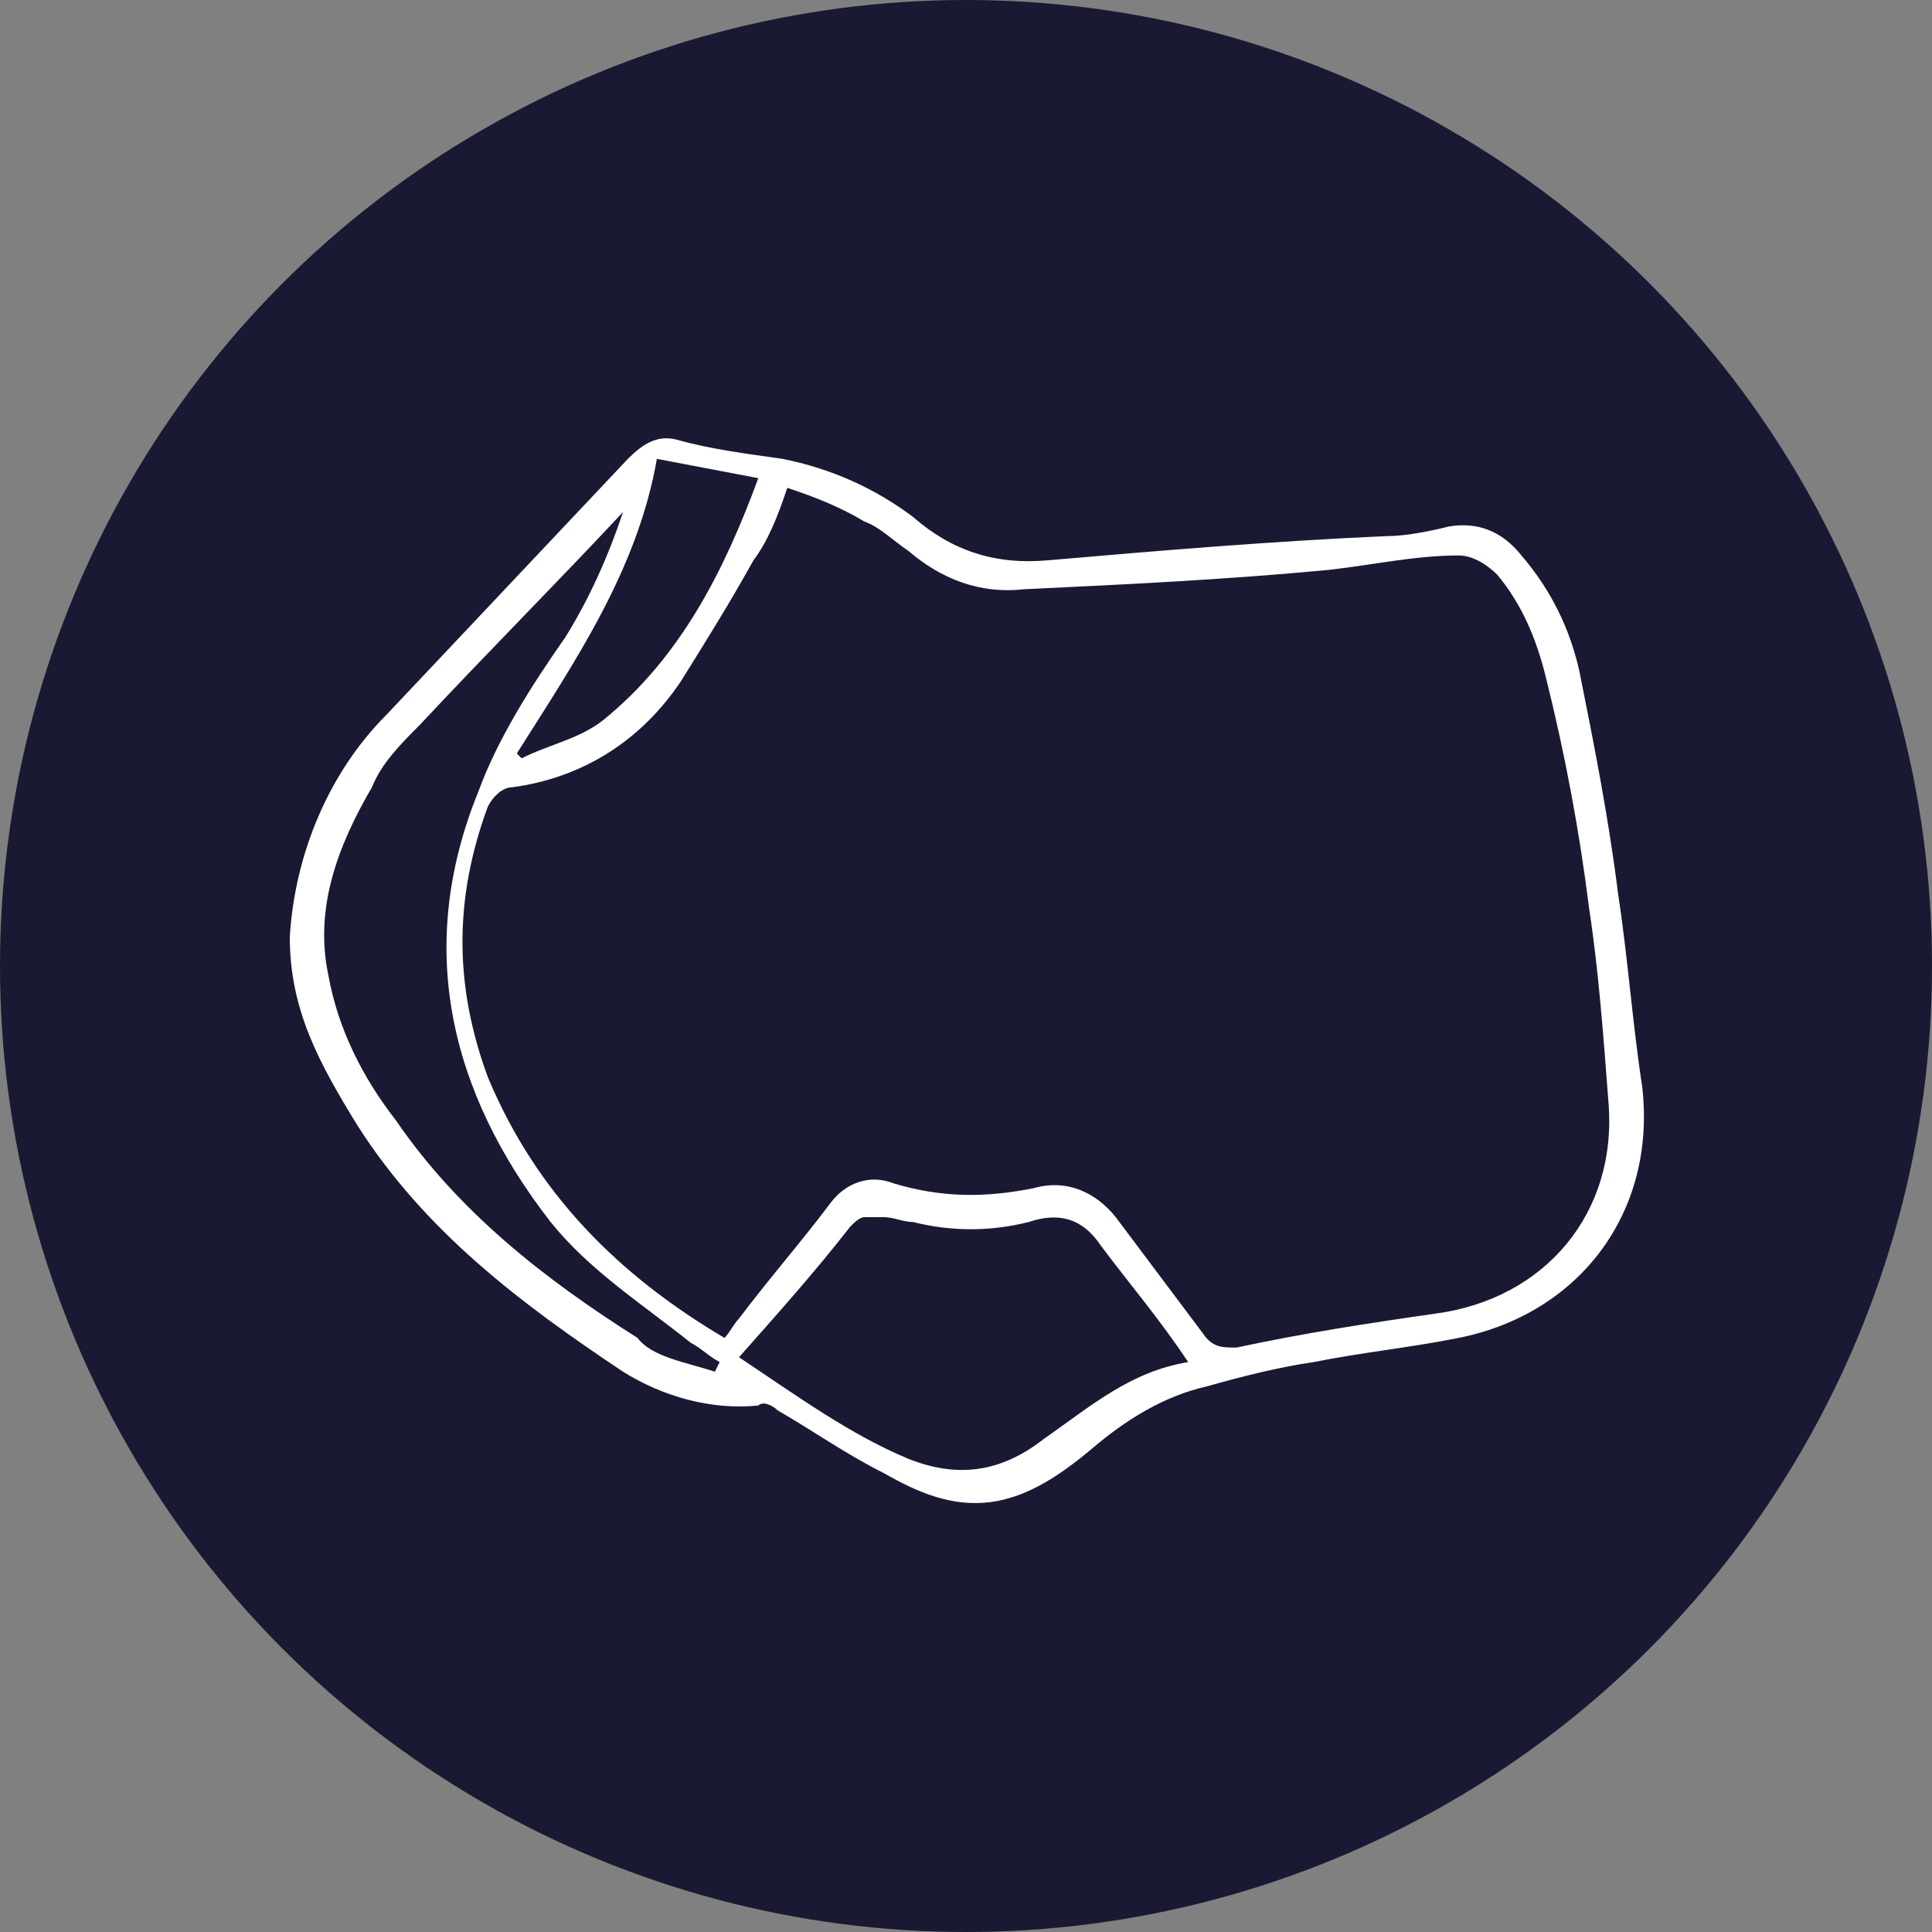 <?xml version="1.0" encoding="utf-8"?>
<!-- Generator: Adobe Illustrator 28.0.0, SVG Export Plug-In . SVG Version: 6.00 Build 0)  -->
<svg version="1.1" id="Layer_1" xmlns="http://www.w3.org/2000/svg" xmlns:xlink="http://www.w3.org/1999/xlink" x="0px" y="0px"
	 viewBox="0 0 40 40" style="enable-background:new 0 0 40 40;" xml:space="preserve">
<rect x="0" y="0" width="40" height="40" fill="#808080" stroke="none"/>
<style type="text/css">
	.st0{fill:#191933;}
	.st1{fill:#FFFFFF;}
	.st2{fill:none;stroke:#FFFFFF;stroke-width:0.25;stroke-miterlimit:10;}
</style>
<circle class="st0" cx="69.9" cy="119" r="20"/>
<circle class="st0" cx="20" cy="118.6" r="20"/>
<path class="st1" d="M21.4,130.1c-1.7,0.1-3.4,0.2-5.1,0.1c-1.7,0-3.2-0.6-4.2-2c0,0-0.1-0.1-0.1-0.1c-0.1,0-0.1,0-0.2,0
	c-0.5,0-1,0-1.6,0c-1.8,0-3.2-1.2-3.6-2.9c-0.2-0.7-0.1-1.4,0-2.2c0.3-2.3,0.5-4.6,0.8-6.8c0.3-2.1,0.7-4.2,1.2-6.3
	c0.4-1.6,1.2-2.9,2.6-3.8c0.4-0.3,0.8-0.6,1.2-0.9c0.1-0.1,0.2-0.1,0.3-0.1c0.1,0,0.2,0,0.3,0c1.5,0.4,3,1,4.3,2
	c0.2,0.2,0.4,0.3,0.6,0.5c0.7,0.5,1.5,0.8,2.3,0.8c1.7,0.1,3.4-0.1,5.1-0.3c1.8-0.2,3.6-0.6,5.4-0.8c0.1,0,0.1,0,0.2,0
	c0.1,0,0.1,0.1,0.2,0.1c0.7,0.8,1.2,1.7,1.7,2.6c0.6,1.2,0.8,2.5,0.9,3.8c0.2,3.6,0.5,7.1,0.6,10.7c0.1,1.5-0.4,2.8-1.4,3.9
	c-0.7,0.8-1.6,1.2-2.6,1.2c-2.9,0.2-5.8,0.4-8.7,0.5L21.4,130.1L21.4,130.1z M13.9,129c0.1-0.2,0.2-0.3,0.3-0.5
	c0.8-1.1,1.6-2.2,2.5-3.3c0.4-0.6,1-0.7,1.7-0.5c0.2,0,0.4,0.1,0.5,0.1c0.6,0.2,1.2,0.2,1.8,0.1c0.4-0.1,0.8-0.2,1.1-0.3
	c0.7-0.2,1.2,0,1.7,0.5c0.9,1.3,1.8,2.5,2.7,3.8c0.1,0.2,0.3,0.3,0.5,0.2c1.1-0.1,2.2-0.2,3.2-0.2c0.8-0.1,1.6-0.2,2.3-0.7
	c1.2-0.9,1.7-2.2,1.7-3.6c0-0.9,0-1.8-0.1-2.7c-0.2-3-0.4-6-0.6-9.1c-0.1-1.9-1-3.5-2.1-5.1c-0.1-0.1-0.2-0.2-0.4-0.1
	c-2.7,0.5-5.3,0.9-8,1c-0.9,0.1-1.8,0-2.6,0c-1.1,0-1.9-0.5-2.7-1.2c-1.2-1-2.6-1.5-4-2c-0.2-0.1-0.3,0-0.4,0.2
	c-0.4,0.6-0.8,1.1-1.1,1.7c-0.1,0.2-0.3,0.4-0.3,0.7c-0.1,0.9-0.2,1.8-0.2,2.7c0.1,4.5,0.3,9,0.4,13.5c0,0.9,0.1,1.8,0.4,2.6
	C12.5,127.8,13.1,128.5,13.9,129L13.9,129z M11.7,127.4c0-0.1,0-0.1,0-0.2c-0.3-0.7-0.4-1.4-0.4-2.2c0-1.5-0.1-2.9-0.1-4.4
	c-0.1-2.4-0.2-4.9-0.2-7.3c0-1.5,0-3.1,0-4.6c0-0.7,0.2-1.4,0.8-1.9c0.2-0.2,0.3-0.4,0.5-0.6l-0.1-0.1c-0.2,0.2-0.4,0.3-0.7,0.5
	c-1,0.7-1.7,1.7-2,2.9c-0.3,1.5-0.7,3.1-1,4.6c-0.5,3.3-0.8,6.6-1.2,9.8c-0.1,1.1,0.6,2.5,1.6,3C9.7,127.6,10.7,127.4,11.7,127.4
	L11.7,127.4z M25.7,129.3c0,0,0-0.1-0.1-0.1c-0.8-1.2-1.7-2.3-2.5-3.5c-0.3-0.4-0.7-0.5-1.2-0.4c-0.5,0.1-1,0.2-1.5,0.3
	c-0.7,0.1-1.4,0-2-0.2c-0.5-0.2-1-0.1-1.4,0.4c-0.3,0.4-0.7,0.8-1,1.3c-0.6,0.8-1.1,1.6-1.6,2.3c0.7,0.3,1.3,0.4,2,0.4
	c2.3-0.1,4.6-0.2,6.9-0.3C24.1,129.4,24.9,129.3,25.7,129.3L25.7,129.3z"/>
<path class="st1" d="M11.7,109.6c0-0.5-0.1-1.1-0.1-1.6c0.2,0,0.4,0,0.6,0c0.7,0,1.4,0.1,2.1,0.1c0.5,0,0.9,0.2,1.3,0.4
	c0.3,0.2,0.2,0.5,0.2,0.8c0,0.1-0.2,0.3-0.4,0.4c-0.2,0.1-0.5,0.1-0.7,0.1c-1,0-1.9-0.1-2.9-0.1C11.9,109.6,11.8,109.6,11.7,109.6z
	 M15.3,109.1L15.3,109.1c0-0.1,0-0.2-0.1-0.2c-0.2-0.1-0.5-0.2-0.7-0.2c-0.4,0-0.9,0-1.3-0.1c-0.3,0-0.6,0-0.9,0l0,0.4L15.3,109.1z"
	/>
<circle class="st0" cx="167.3" cy="69.2" r="20"/>
<circle class="st0" cx="69.7" cy="69.9" r="20"/>
<path class="st1" d="M62.5,69.3c-0.6,0.3-1.2,0.7-1.8,1c-1,0.5-2,1-3.1,1.3c-0.2,0.1-0.5,0.1-0.7,0.1c-0.6,0-0.9-0.3-1-0.8
	c-0.1-0.5,0-0.9,0.2-1.4c0.1-0.4,0.3-0.8,0.5-1.1c0.7-1.2,1.4-2.3,2.1-3.4c0.3-0.5,0.7-1,1.3-1.3c0.2-0.1,0.5-0.2,0.7-0.2
	c0.5-0.1,1-0.1,1.5-0.1c1.3-0.1,2.5,0.2,3.7,0.4c1.5,0.2,3.1,0.4,4.7,0.6c2,0.2,3.9-0.2,5.7-0.8c0.6-0.2,1.3-0.4,1.9-0.6
	c1.2-0.5,2.3-0.2,3.2,0.6c1.3,1,2.1,2.4,2.5,4c0.2,1.1-0.2,2-1.2,2.5c-1.2,0.7-2.5,1.2-3.9,1.4c-0.9,0.1-1.8,0-2.7-0.1
	c-0.7-0.1-1.3-0.1-2-0.2c-1.1-0.1-1.9,0.3-2.7,1.1c-0.7,0.6-1.1,1.4-1.6,2.1c-0.4,0.6-0.8,1.2-1.2,1.8c-0.3,0.4-0.6,0.5-1.1,0.6
	c-1.2,0.2-2-0.4-2.6-1.3c-0.8-1.1-1.2-2.3-1.6-3.5C62.9,71,62.7,70.2,62.5,69.3z M61.4,63.9c0.1,0.2,0.2,0.4,0.3,0.6
	c0.6,1.3,0.9,2.7,1.2,4.1c0.4,1.5,0.7,3.1,1.3,4.6c0.4,0.9,0.8,1.8,1.6,2.5c0.4,0.3,0.7,0.5,1.2,0.4c0.1,0,0.2,0,0.3,0
	c0.3,0,0.6-0.1,0.8-0.4c0.4-0.5,0.7-1.1,1-1.6c0.5-0.9,1.1-1.7,1.8-2.4c0.9-0.8,1.9-1.3,3.1-1.2c0.7,0.1,1.4,0.1,2.1,0.2
	c0.8,0.1,1.6,0.2,2.5,0.1c1.4-0.2,2.6-0.7,3.8-1.4c0.6-0.3,0.9-0.8,0.9-1.5c0-0.6-0.2-1.1-0.5-1.6c-0.5-1.1-1.2-2.1-2.3-2.7
	c-0.6-0.4-1.3-0.5-2-0.2c-0.9,0.3-1.8,0.6-2.8,0.9c-1.6,0.5-3.3,0.7-5,0.6c-2.1-0.1-4.3-0.5-6.4-0.8C63.3,63.8,62.3,63.7,61.4,63.9
	L61.4,63.9z M56.9,71.1c0.3-0.1,0.7-0.1,1-0.2c1.5-0.5,2.9-1.3,4.3-2.1c0.1,0,0.1-0.2,0.1-0.3c-0.2-0.7-0.3-1.5-0.6-2.2
	c-0.2-0.7-0.5-1.4-0.8-2.1c-0.2-0.4-0.4-0.4-0.7-0.2c-0.5,0.4-0.9,0.9-1.2,1.4c-0.7,1.1-1.3,2.1-1.9,3.2c-0.2,0.4-0.4,0.9-0.6,1.3
	c-0.1,0.2-0.1,0.5,0,0.7C56.4,71,56.6,71.1,56.9,71.1z"/>
<circle class="st0" cx="20" cy="69.9" r="20"/>
<path class="st1" d="M25,81.2c-0.8,0.1-1.5,0.3-2.2,0.4c-1.2,0.1-2.4-0.1-3.7-0.3c-0.1,0-0.2,0-0.3,0s-0.2,0.1-0.3,0.1
	c-1,0.6-1.7,0.6-2.6-0.2c-0.5-0.4-0.9-0.9-1.3-1.4c-0.2-0.2-0.3-0.3-0.6-0.4c-1.1-0.2-2.3-0.4-3.4-0.7c-0.2,0-0.4-0.1-0.6,0.1
	c-1,0.6-2,0.3-2.7-0.6c-0.6-0.9-0.9-1.8-1.1-2.9c-0.3-1.3-0.2-2.7-0.1-4.1c0.2-1.5,0.4-3.1,0.6-4.6c0.3-1.9,1-3.7,1.8-5.5
	c0.3-0.6,0.5-1.2,0.8-1.8c0.6-1.3,1.6-2.2,3.1-2.6c0.6-0.1,1.2-0.1,1.8-0.1c1,0.1,1.6,0.9,1.6,1.9c0,0.2,0.1,0.3,0.2,0.5
	c1.6,1,3.3,1.8,5.1,2c1,0.1,2,0,3-0.1c1.4-0.1,2.7-0.5,4-0.9c0.1,0,0.2-0.1,0.2-0.1c0.1-0.1,0.1-0.1,0.2-0.2
	c0.1-0.2,0.3-0.5,0.4-0.7c0.3-0.4,0.7-0.5,1.2-0.5c1,0,1.8,0.4,2.3,1.3c0.7,1,1.2,2,1.4,3.2c0.1,0.8,0,1.7-0.3,2.4
	c-0.3,0.5-0.7,0.9-1.3,1.1c-0.7,0.2-1.4,0.4-2.1,0.6c-0.2,0.1-0.3,0.2-0.3,0.4c0,0.8,0.1,1.5,0.1,2.3c0.1,1.4,0.3,2.7,0.2,4.1
	c-0.1,2.3-0.8,4.5-2.1,6.5c-0.5,0.7-1.1,1.2-1.9,1.4C25.6,82,25.3,81.8,25,81.2z M15.4,71.2c0,0.1,0,0.1,0,0.2
	c0.2,2.1,0.7,4.1,1.5,6.1c0.4,1.1,0.9,2.1,1.7,3c0.2,0.2,0.3,0.3,0.6,0.3c0.5,0,0.9,0.1,1.4,0.2c1.5,0.2,2.9,0.1,4.3-0.4
	c0.1,0,0.2-0.1,0.3-0.2c0.3-1.1,1-1.9,1.7-2.7c0.3-0.3,0.6-0.7,0.7-1.2c0.3-1.2,0.5-2.5,0.4-3.8c-0.1-1.1-0.2-2.2-0.4-3.3
	c-0.1-1.1-0.3-2.2-0.2-3.3c0-0.1,0-0.3,0.1-0.5c-0.1,0-0.2,0-0.2,0c-1.6,0-3.1,0.1-4.7,0.1c-0.6,0-1.1,0.2-1.5,0.6
	c-0.4,0.5-0.8,1-1.2,1.5c-0.6,0.8-1.1,1.7-1.9,2.4C17.2,70.9,16.4,71.3,15.4,71.2z M15.6,59.7c-0.3,0.8-0.6,1.5-0.9,2.3
	c-0.3,1-0.2,2-0.1,3c0.2,1.8,0.4,3.6,0.6,5.4c0,0.2,0.1,0.2,0.3,0.3c0.6,0.1,1.1-0.1,1.6-0.5c0.6-0.4,1-1,1.4-1.5
	c0.5-0.7,1-1.5,1.6-2.2c0.6-0.7,1.3-1.2,2.3-1.2c1.7,0,3.4-0.1,5.1-0.2c0.1,0,0.1,0,0.2-0.1c0.3-0.1,0.7-0.3,1-0.3
	c0.5-0.1,1-0.2,1.5-0.4c0.2-0.1,0.4-0.2,0.6-0.4c0.2-0.2,0.3-0.4,0.4-0.6c0.4-1.2-0.3-2.2-1.2-2.8c-0.1,0-0.1,0-0.2,0
	c-0.4,0.1-0.9,0.1-1.3,0.3c-1.5,0.5-3.1,0.8-4.7,1c-2.1,0.3-4.1,0.1-6-0.8C17.2,60.6,16.4,60.1,15.6,59.7L15.6,59.7z M13.1,57.4
	c0.2,0.5,0.1,0.9-0.1,1.3c-0.2,0.5-0.5,0.9-0.6,1.4c-0.6,1.8-0.6,3.7-0.4,5.6c0.2,1.8,0.4,3.6,0.7,5.5c0.3,1.7,0.6,3.4,1,5
	c0.4,1.6,1.1,3.1,2.2,4.2c0.3,0.3,0.6,0.5,0.9,0.7c0.6,0.3,1,0.2,1.5-0.2c-0.3-0.4-0.6-0.9-0.9-1.3c-1.2-2.1-1.9-4.4-2.3-6.8
	c-0.2-1.2-0.4-2.5-0.5-3.8c-0.2-1.8-0.4-3.6-0.5-5.4c-0.1-0.9,0.1-1.8,0.4-2.7c0.3-0.6,0.5-1.2,0.8-1.8c0.3-0.8-0.1-1.6-0.9-1.8
	C13.9,57.4,13.6,57.5,13.1,57.4L13.1,57.4z M12.6,57.5c-0.2,0.1-0.3,0.1-0.5,0.1c-1.1,0.4-1.8,1.1-2.3,2.2c-0.3,0.6-0.6,1.2-0.9,1.8
	c-0.8,1.7-1.4,3.4-1.7,5.2c-0.2,1.5-0.4,3.1-0.6,4.6c-0.2,1.3-0.2,2.5,0.1,3.8c0.2,0.9,0.4,1.8,1,2.6c0.7,1,1.9,0.9,2.5-0.1
	c0.1-0.2,0.2-0.4,0-0.6c-0.2-0.3-0.4-0.7-0.5-1c-0.3-0.6-0.6-1.3-0.7-1.9c-0.3-1.4,0-2.9,0.2-4.3c0.4-2.2,1.1-4.4,1.8-6.5
	c0-0.1,0.1-0.3,0.1-0.4c0.1-1.7,0.4-3.2,1.3-4.7C12.6,58.1,12.6,57.8,12.6,57.5L12.6,57.5z M29.2,60c0.3-0.1,0.6-0.1,0.8-0.2
	c0.1,0,0.2,0,0.3,0c0.6,0.4,1.1,0.8,1.4,1.5c0.7,1.5,0.1,3.1-1.5,3.6c-0.5,0.2-1,0.2-1.5,0.3c-0.6,0.1-0.7,0.3-0.8,0.9
	c0,0.1,0,0.2,0,0.2c-0.1,1.3,0.1,2.5,0.3,3.7c0.3,1.9,0.4,3.8,0,5.8c-0.2,0.9-0.4,1.7-1.1,2.4c-0.3,0.3-0.6,0.7-0.8,1
	c-0.3,0.5-0.6,1-0.7,1.6c-0.1,0.4,0.1,0.6,0.5,0.5c0.7-0.1,1.2-0.5,1.6-1.1c1.3-2,2-4.2,2.1-6.6c0-1.2-0.2-2.3-0.2-3.5
	c-0.1-0.8-0.1-1.6-0.1-2.3c0-0.7,0.1-0.8,0.8-1c0.7-0.2,1.3-0.4,2-0.6c0.5-0.2,0.9-0.5,1.1-1c0.2-0.6,0.3-1.3,0.2-1.9
	c-0.2-1.1-0.7-2.1-1.4-3c-0.4-0.6-1-0.9-1.8-0.9C29.7,59.3,29.4,59.6,29.2,60L29.2,60z M11.3,65.1L11.3,65.1c-0.1,0-0.1,0.1-0.1,0.1
	c-0.7,2.2-1.4,4.5-1.6,6.8c-0.1,1.3-0.1,2.6,0.7,3.7c0.2,0.4,0.4,0.8,0.6,1.1c0.2,0.4,0.2,0.8,0,1.2c0,0.1-0.1,0.1-0.1,0.2
	c1.1,0.3,2.1,0.6,3.2,0.7c-0.2-0.4-0.3-0.8-0.5-1.2c-0.6-1.5-0.9-3-1.1-4.6c-0.3-1.9-0.6-3.9-0.8-5.8C11.4,66.6,11.3,65.9,11.3,65.1
	z"/>
<circle class="st0" cx="20" cy="20" r="20"/>
<path class="st1" d="M6,19.4c0.1-1.7,0.8-3.4,2-4.6c1.7-1.8,3.3-3.5,5-5.3c0.3-0.3,0.6-0.5,1-0.4c0.7,0.2,1.5,0.3,2.2,0.4
	c1,0.2,1.9,0.6,2.7,1.2c0.8,0.7,1.7,1,2.8,0.9c2.3-0.2,4.7-0.4,7-0.5c0.4,0,0.9-0.1,1.3-0.2c0.6-0.1,1.1,0.1,1.5,0.6
	c0.6,0.7,1,1.5,1.2,2.4c0.3,1.5,0.6,3,0.8,4.6c0.2,1.3,0.3,2.7,0.5,4c0.3,2.6-1.3,4.7-3.8,5.2c-1,0.2-2,0.3-3,0.5
	c-0.7,0.1-1.5,0.3-2.2,0.5c-0.9,0.2-1.7,0.7-2.4,1.3c-0.6,0.5-1.3,1-2.1,1.1c-0.8,0.1-1.5-0.2-2.2-0.6c-0.8-0.4-1.5-0.9-2.2-1.3
	c-0.1-0.1-0.3-0.2-0.4-0.1c-1,0.1-2-0.2-2.8-0.7c-2.1-1.4-4.1-2.9-5.5-5.1C6.6,22,6,20.9,6,19.4z M15,27.7c0.1-0.1,0.2-0.3,0.3-0.4
	c0.6-0.8,1.3-1.6,1.9-2.4c0.3-0.4,0.8-0.6,1.3-0.4c1,0.3,1.9,0.3,2.9,0.1c0.7-0.2,1.3,0.1,1.7,0.6c0.6,0.8,1.2,1.6,1.8,2.4
	c0.2,0.3,0.4,0.3,0.7,0.3c1.4-0.3,2.7-0.5,4.1-0.7c2.3-0.3,3.8-2.1,3.6-4.4c-0.1-1.3-0.2-2.7-0.4-4c-0.2-1.6-0.5-3.2-0.9-4.8
	c-0.2-0.8-0.5-1.5-1-2.1c-0.2-0.2-0.5-0.4-0.8-0.4c-0.9,0-1.8,0.2-2.7,0.3c-2.1,0.2-4.2,0.3-6.3,0.4c-0.9,0.1-1.7-0.2-2.4-0.8
	c-0.3-0.2-0.6-0.5-0.9-0.6c-0.5-0.3-1-0.5-1.6-0.7c-0.2,0.6-0.4,1.1-0.7,1.5c-0.5,0.9-1,1.7-1.5,2.5c-0.8,1.2-2,2-3.5,2.2
	c-0.2,0-0.4,0.2-0.5,0.4c-0.7,1.9-0.7,3.7,0,5.6C11.1,24.7,12.8,26.4,15,27.7z M24.6,28.2c-0.6-0.9-1.2-1.6-1.8-2.4
	c-0.4-0.6-0.9-0.7-1.5-0.5c-0.8,0.2-1.6,0.2-2.4,0c-0.2,0-0.4-0.1-0.6-0.1c-0.1,0-0.3,0-0.4,0c-0.1,0-0.2,0.1-0.3,0.2
	c-0.7,0.9-1.5,1.8-2.3,2.7c1.2,0.8,2.3,1.6,3.5,2.1c1,0.4,1.9,0.3,2.8-0.4C22.6,29.1,23.4,28.4,24.6,28.2L24.6,28.2z M14.8,28.4
	l0.1-0.2c-0.2-0.1-0.4-0.3-0.6-0.4c-1-0.8-2.1-1.5-2.9-2.5c-2.1-2.7-2.8-5.7-1.5-8.9c0.4-1.1,1.1-2.2,1.8-3.2
	c0.5-0.8,0.9-1.7,1.2-2.6c-1.4,1.5-2.8,2.9-4.2,4.4c-0.4,0.4-0.8,0.8-1,1.3c-0.7,1.2-1.2,2.5-0.9,3.9c0.2,1.1,0.7,2.1,1.4,3
	c1.3,1.9,3.1,3.3,5,4.5C13.5,28.1,14.2,28.2,14.8,28.4L14.8,28.4z M10.7,15.6l0.1,0.1c0.6-0.3,1.2-0.4,1.7-0.8
	c1.6-1.3,2.5-3.1,3.2-5l-2.1-0.4C13.2,11.8,11.9,13.7,10.7,15.6z"/>
<circle class="st0" cx="69.9" cy="20" r="20"/>
<g>
	<path class="st1" d="M68.8,30.4c-1.9,0.1-3.7-0.3-5.2-1.4c-0.4-0.2-0.7-0.6-1-0.8c-0.1-0.1-0.2-0.2-0.4-0.2
		c-1.3-0.3-2.5-0.8-3.6-1.7c-0.8-0.7-1.2-1.6-1.6-2.5c-0.7-1.7-0.7-3.5-0.3-5.3c0.2-0.7,0.4-1.5,0.5-2.2c0.2-1.2,0.8-2.2,1.5-3.2
		c0.9-1.2,1.8-2.4,2.7-3.5c0.3-0.4,0.7-0.7,1.1-1c0.1,0,0.2,0,0.3,0c1.5,0.8,3,1.6,4.6,2.4c1.7,0.9,3.4,1,5.2,0.8
		c2.7-0.5,5.4-1,8.1-1.5c0.2,0,0.3,0,0.4,0.2c0.9,1.4,1.4,3,1.7,4.6c0.5,2.6,1,5.3,1.5,7.9c0.3,1.7,0,3.3-1.2,4.7
		c-0.7,0.9-1.7,1.4-2.8,1.6c-1.8,0.3-3.6,0.6-5.4,0.8C73,30.1,70.9,30.2,68.8,30.4z M63.1,9.3c-0.1,0.3-0.2,0.6-0.3,0.8
		c-0.5,1.2-1,2.4-1.5,3.6c-0.7,2.1-1,4.2-1.1,6.4c-0.1,2.3,0.5,4.4,1.7,6.3c1.6,2.3,3.8,3.4,6.5,3.3c2.2-0.1,4.5-0.3,6.7-0.5
		c1.7-0.2,3.4-0.4,5.1-0.7c1.3-0.2,2.4-0.9,3-2.1c0.6-1.1,0.8-2.2,0.6-3.4c-0.5-2.7-1-5.5-1.5-8.2c-0.3-1.4-0.7-2.7-1.4-3.9
		c-0.1-0.2-0.2-0.2-0.4-0.2c-1.9,0.4-3.7,0.7-5.6,1.1c-1.3,0.2-2.7,0.5-4,0.5c-0.9,0-1.8-0.1-2.7-0.5c-0.8-0.4-1.6-0.7-2.3-1.1
		C64.9,10.4,64,9.8,63.1,9.3z M62.4,9.6L62.4,9.6c-0.2,0-0.3,0.2-0.4,0.3c-0.9,1.1-1.7,2.3-2.6,3.4c-0.8,1-1.3,2.2-1.6,3.4
		c-0.1,0.7-0.3,1.4-0.5,2c-0.4,1.5-0.4,3,0.1,4.4c0.5,1.4,1.2,2.7,2.6,3.5c0.5,0.3,1.1,0.5,1.7,0.7c0,0,0-0.1,0-0.1
		c-0.1-0.1-0.1-0.2-0.2-0.3c-1.1-1.6-1.9-3.4-1.9-5.4c-0.1-3.3,0.4-6.5,1.8-9.6C61.8,11.2,62,10.4,62.4,9.6z"/>
	<path class="st1" d="M65.4,14.4c-0.4,0-0.8-0.1-1.1-0.1c-0.2,0-0.5-0.1-0.7-0.2c-0.5-0.2-1-0.4-1.6-0.6c-0.1,0-0.2-0.1-0.1-0.2
		c0.1-0.4,0.3-0.7,0.4-1c0-0.1,0.2-0.1,0.2-0.1c0.8,0.3,1.6,0.6,2.3,0.9c0.1,0,0.1,0.1,0.2,0.1C65.8,13.4,65.8,13.8,65.4,14.4z
		 M62.6,12.9l0,0.1c0.8,0.3,1.5,0.7,2.4,0.6c0,0-0.1-0.1-0.1-0.1c-0.7-0.3-1.4-0.5-2.1-0.8C62.7,12.8,62.6,12.9,62.6,12.9z"/>
</g>
<circle class="st0" cx="117.2" cy="20" r="20"/>
<g>
	<path class="st1" d="M131.2,22.9c0,1.3-0.2,2.4-0.5,3.4c-0.6,1.6-1.8,2.6-3.4,2.9c-0.6,0.1-1.2,0.2-1.8,0.2c-1.2,0-2.3,0.2-3.4,0.7
		c-1.1,0.5-2.2,0.9-3.2,1.4c-1.7,0.8-3.3,0.6-4.9-0.3c-0.8-0.4-1.6-1.1-2.2-1.7c-0.1-0.1-0.2-0.1-0.3-0.1c-1,0.4-2,0.2-2.9-0.3
		c-1.3-0.6-2.3-1.7-3.3-2.8c-1.3-1.5-1.8-3.2-1.9-5.1c-0.1-1.2-0.1-2.4,0.4-3.5c0.3-0.9,0.8-1.7,1.3-2.4c0.7-1.1,1.5-2.2,2.3-3.3
		c0.5-0.8,1-1.6,1.6-2.4c0.3-0.4,0.8-0.8,1.2-1.2c0.1-0.1,0.2-0.1,0.3-0.2c0.1,0,0.2,0,0.3,0c0.6,0.2,1.2,0.4,1.8,0.6
		c0.2,0.1,0.3,0.3,0.5,0.4c0,0,0.1,0.1,0.1,0.1c0.9,0.5,1.9,1.1,2.8,1.6c0.5,0.3,1.1,0.3,1.7,0.3c1.8,0.1,3.6,0.1,5.3-0.1
		c1.4-0.1,2.9-0.2,4.3-0.3c0,0,0.1,0,0.1,0c0.5-0.1,0.8,0.2,1,0.6c0.8,1.6,1.5,3.3,1.9,5.1C130.8,18.6,131.1,20.8,131.2,22.9z
		 M110.4,27.1c0.3-0.3,0.6-0.6,0.9-0.8c0.7-0.6,1.4-1.2,2.2-1.8c0.8-0.6,1.6-0.7,2.5-0.1c0.7,0.5,1.5,0.6,2.4,0.3
		c1-0.3,1.9,0,2.5,0.9c0,0.1,0.1,0.1,0.1,0.2c0.6,1,1.2,2,1.7,3c0.1,0.2,0.2,0.2,0.4,0.2c0.4-0.1,0.9-0.2,1.3-0.2
		c0.8-0.1,1.5,0,2.3-0.1c1.6-0.2,2.8-0.9,3.3-2.5c0.4-1.2,0.6-2.5,0.5-3.8c-0.1-1.1-0.3-2.3-0.4-3.4c-0.3-2.6-1.2-4.9-2.3-7.3
		c-0.1-0.2-0.2-0.3-0.5-0.3c-1.4,0.1-2.9,0.2-4.3,0.3c-1.9,0.2-3.7,0.2-5.6,0.1c-0.8-0.1-1.6-0.3-2.3-0.7c-0.6-0.3-1.2-0.7-1.8-1.1
		c-0.1-0.1-0.2-0.1-0.3-0.2c-0.1,0.5-0.1,0.9-0.2,1.4c-0.1,0.7-0.5,0.9-1.1,0.6c-0.4-0.2-0.9-0.4-1.3-0.6c-0.3-0.2-0.8,0-0.9,0.3
		c-0.6,1.6-1.2,3.1-1.8,4.7c-0.5,1.3-0.7,2.7-0.5,4.1c0.3,1.7,1,3.3,1.9,4.8C109.6,26,110,26.5,110.4,27.1z M122.4,29.2
		c-0.1-0.2-0.2-0.4-0.3-0.5c-0.6-1-1.2-2-1.8-2.9c-0.3-0.5-0.8-0.6-1.4-0.6c-0.2,0-0.4,0-0.6,0.1c-0.8,0.3-1.6,0.2-2.3-0.3
		c-0.1-0.1-0.3-0.1-0.4-0.2c-0.5-0.3-0.9-0.3-1.4,0c-0.8,0.4-1.5,1.1-2.2,1.7c-0.4,0.3-0.8,0.7-1.2,1.1c0.3,0.4,0.6,0.7,0.9,1
		c0.9,1.1,2,2,3.3,2.4c1.1,0.4,2.2,0.5,3.3-0.1c0.8-0.4,1.5-0.7,2.3-1C121.2,29.7,121.8,29.5,122.4,29.2z M111.1,28.7
		C111.1,28.7,111.1,28.7,111.1,28.7c-0.1-0.1-0.1-0.2-0.2-0.2c-1.7-1.8-3.1-3.8-3.8-6.2c-0.6-1.8-0.7-3.6-0.1-5.5
		c0.4-1.3,0.9-2.5,1.4-3.8c0-0.1,0.1-0.2,0.1-0.3l-0.7-0.7c-0.8,1.1-1.5,2.2-2.2,3.3c-0.5,0.8-1,1.6-1.3,2.4
		c-0.8,2.2-0.5,4.5,0.5,6.6c0.5,1.2,1.5,2.2,2.5,3.1c0.7,0.6,1.4,1.1,2.3,1.3C110,28.9,110.6,29,111.1,28.7z M112.4,10.2
		c0-0.3,0-0.5,0-0.7c0-0.1-0.1-0.2-0.2-0.2c-0.5-0.2-1-0.4-1.5-0.5c-0.1,0-0.2,0-0.2,0.1c-0.3,0.6-0.6,1.2-1,1.8c0,0.1,0,0.1,0,0.2
		c0.1,0,0.2,0,0.2,0c0.4-0.2,0.8-0.1,1.1,0.1c0.3,0.2,0.7,0.3,1,0.4c0.3,0.1,0.4,0.1,0.4-0.3C112.4,10.8,112.4,10.5,112.4,10.2
		L112.4,10.2z M109.3,9.9L109.3,9.9c-0.4,0.5-0.8,1-1.1,1.5c0,0,0,0.1,0,0.1c0,0,0,0.1,0,0.1c0.1,0.2,0.3,0.4,0.5,0.6
		c0.1-0.3,0.2-0.4,0.3-0.6c0.1-0.2,0.1-0.3,0-0.5c-0.1-0.2,0-0.4,0-0.6C109.1,10.2,109.2,10.1,109.3,9.9L109.3,9.9z"/>
	<path class="st1" d="M114.9,14.2l-1,1.4c-0.3-0.2-0.7-0.5-1-0.7c-0.9-0.6-1.7-1.2-2.6-1.8c-0.2-0.1-0.2-0.2-0.1-0.4
		c0.1-0.4,0.3-0.8,0.7-1c0.1,0,0.2-0.1,0.3,0C112.3,12.6,113.6,13.4,114.9,14.2z M114.1,14.4l-3.2-2c-0.1,0.1-0.1,0.3-0.2,0.4l3,2.1
		L114.1,14.4z"/>
</g>
<circle class="st0" cx="167.3" cy="20" r="20"/>
<path class="st1" d="M179.6,8.7c0.4,1,0.8,2,0.9,3.1c0.1,1.2,0.2,2.3-0.1,3.5c-0.2,1-0.7,1.8-1.5,2.3c-0.9,0.5-1.8,1.1-2.7,1.6
	c-0.3,0.2-0.7,0.4-1,0.6c-0.4,0.3-0.6,0.6-0.7,1.1c-0.2,1.2-0.2,2.4-0.2,3.6c0,1.8-0.4,3.5-1.3,5c-0.8,1.4-2.1,2.4-3.7,2.8
	c-1.8,0.5-3.7,0.6-5.6,0.3c-1.8-0.3-3.3-1.2-4.6-2.5c-0.1-0.1-0.3-0.2-0.4-0.2c-3.4-0.6-5.6-2.6-6.2-6c-0.2-1.3,0.1-2.6,0.5-3.9
	c0.5-1.5,1.3-2.9,2.1-4.2c0.7-1.1,1.3-2.3,1.8-3.5c0.4-1.1,1.2-1.9,2.2-2.6c0.4-0.3,0.8-0.7,1.2-1.1c0.1-0.1,0.2-0.3,0.4-0.4
	c0.4-0.3,0.6-0.4,1-0.1c0.2,0.1,0.4,0.2,0.6,0.3c0.9,0.3,1.8,0.8,2.5,1.5c0.7,0.6,1.4,1.1,2.2,1.4c1.1,0.4,2.2,0.3,3.3,0
	c2.9-0.8,5.7-1.6,8.6-2.5C179.2,8.8,179.4,8.8,179.6,8.7z M179.3,9.4c-0.1,0-0.2,0.1-0.3,0.1c-2.8,0.8-5.6,1.6-8.4,2.4
	c-0.7,0.2-1.5,0.4-2.3,0.3c-1.2-0.1-2.3-0.6-3.3-1.4c-0.9-0.8-1.9-1.5-3.1-1.9c-0.1,0-0.2,0-0.3,0c-0.7,1-1.4,2-1.8,3.1
	c-0.2,0.6-0.3,1.3-0.6,1.9c-0.3,0.9-0.7,1.9-1.1,2.8c-0.5,1.4-1.1,2.7-1.3,4.2c-0.2,1.3-0.3,2.6-0.1,3.8c0.3,1.5,1,2.7,1.9,3.8
	c0.2,0.3,0.5,0.6,0.8,1c0-0.1,0.1-0.1,0.1-0.2c0.9-0.9,1.7-1.8,2.6-2.7c0.7-0.7,1.6-1.4,2.5-1.8c1-0.5,1.7-0.4,2.5,0.4
	c0,0,0.1,0.1,0.1,0.1c1.1,1.1,1.9,2.4,2.7,3.7c0.4,0.6,0.7,1.2,1.1,1.9c0.4-0.5,0.8-0.9,1.1-1.3c1.2-1.7,1.5-3.6,1.4-5.6
	c-0.1-1.1,0-2.1,0.2-3.1c0.1-0.6,0.4-1.1,0.8-1.4c0.4-0.3,0.8-0.5,1.2-0.8c0.9-0.6,1.8-1.1,2.8-1.7c0.5-0.3,0.8-0.7,0.9-1.3
	c0.1-0.5,0.2-0.9,0.2-1.4C180.2,12.6,180,11,179.3,9.4z M159.9,30c1.1,1,2.2,1.8,3.6,2.1c1.8,0.4,3.5,0.3,5.3-0.1
	c0.7-0.2,1.3-0.4,1.9-0.8c0-0.1,0-0.1-0.1-0.1c-0.8-1.4-1.6-2.8-2.7-4.1c-0.4-0.5-0.9-1-1.4-1.5c-0.4-0.4-0.8-0.4-1.3-0.2
	c-0.3,0.1-0.6,0.3-0.9,0.4C162.7,26.9,161.3,28.4,159.9,30z M160.4,9.7c-0.4,0.3-0.7,0.5-1.1,0.8c-0.7,0.6-1.3,1.2-1.6,2.1
	c-0.6,1.5-1.4,2.8-2.2,4.1c-0.8,1.3-1.5,2.6-1.9,4.1c-0.3,1-0.5,2.1-0.3,3.2c0.4,2.3,1.7,4,3.9,4.9c0.4,0.2,0.9,0.3,1.3,0.5
	c0-0.1,0-0.1,0-0.1c-0.1-0.1-0.2-0.2-0.3-0.3c-0.8-1.1-1.5-2.2-1.8-3.4c-0.5-1.8-0.4-3.5,0.1-5.3c0.4-1.4,0.9-2.8,1.4-4.1
	c0.4-1,0.8-2,1.1-3.1C159.3,11.8,159.8,10.8,160.4,9.7z"/>
<path class="st1" d="M159.5,14.3c0.9,0.1,1.7,0.1,2.5,0.2c1.5,0.1,3,0.3,4.5,0.4c1.1,0.1,2.1,0.3,3.2,0.4c0.5,0.1,0.6,0.2,0.7,0.7
	c0,0.2,0,0.4,0.1,0.6c0,0.1,0,0.2,0,0.3l-1.6-0.2c-2.1-0.2-4.1-0.5-6.2-0.7c-1-0.1-2-0.2-3-0.3c-0.3,0-0.3-0.2-0.3-0.4
	C159.3,15.1,159.4,14.7,159.5,14.3z M169.8,16.4c0-0.3,0-0.5-0.3-0.5c-0.9-0.1-1.7-0.2-2.6-0.3c-1.7-0.2-3.3-0.3-5-0.5
	c-0.6-0.1-1.2-0.1-1.9-0.2c0,0.2,0,0.3-0.1,0.4L169.8,16.4z"/>
<circle class="st0" cx="117.1" cy="69.2" r="20"/>
<g>
	<path class="st2" d="M109.7,69.1c-0.3,0.2-0.6,0.4-0.9,0.7c-0.4,0.3-0.8,0.5-1.1,0.8c-0.4,0.3-0.9,0.7-1.3,1
		c-0.2,0.2-0.4,0.3-0.6,0.5c-0.2,0.1-0.4,0.2-0.6,0.2c-0.3,0.1-0.7,0.1-1,0.1c-0.6-0.1-1-0.6-0.9-1.2c0.2-1,0.5-2.1,0.9-3
		c0.4-1,1-2,1.7-2.8c0.2-0.3,0.5-0.5,0.8-0.7c0.2-0.2,0.5-0.3,0.8-0.4c0.6-0.2,1.3-0.3,1.9-0.4c0.6-0.1,1.1-0.1,1.7-0.1
		c0.5,0,1,0,1.5,0c0.6,0,1.3,0.1,1.9,0.1c0.5,0,1,0.1,1.5,0.2c0.4,0,0.9,0.1,1.3,0.1c0.5,0,0.9,0,1.4,0c0.5,0,0.9-0.1,1.4-0.1
		c1-0.1,2-0.3,2.9-0.6c0.4-0.1,0.9-0.3,1.3-0.5c0.7-0.2,1.4-0.4,2.1-0.4c0.7,0,1.4,0.2,2,0.6c1.2,0.7,2,1.7,2.5,2.9
		c0.2,0.4,0.3,0.8,0.4,1.2c0.1,0.4,0,0.8-0.2,1.2c-0.3,0.6-0.7,1-1.2,1.4c-0.3,0.2-0.6,0.5-1,0.7c-0.6,0.3-1.3,0.5-2,0.7
		c-0.6,0.1-1.3,0.2-1.9,0.2c-0.4,0-0.7-0.1-1-0.1c-0.3,0-0.6-0.1-0.9-0.1c-0.2,0-0.4-0.1-0.6-0.1c-1.2,0.1-2.4,0.3-3.5,1
		c-0.2,0.1-0.5,0.3-0.7,0.5c-0.3,0.2-0.5,0.5-0.5,0.8c-0.2,0.7-0.6,1.4-1,2c-0.1,0.2-0.2,0.3-0.3,0.5c-0.4,0.5-0.9,0.7-1.6,0.7
		c-1-0.1-1.9-0.4-2.7-1.2c-0.6-0.6-0.9-1.2-1.3-2c-0.4-0.9-0.6-1.8-0.8-2.7c-0.1-0.5-0.1-1.1-0.2-1.6
		C109.8,69.2,109.8,69.2,109.7,69.1z M107.4,64.5C107.4,64.5,107.4,64.5,107.4,64.5c0,0,0.1,0,0.1,0c0.3,0,0.7,0.1,1,0.2
		c0.3,0.1,0.6,0.3,0.8,0.6c0.1,0.2,0.2,0.4,0.2,0.6c0.2,0.8,0.3,1.6,0.4,2.4c0,0.5,0,0.9,0.1,1.4c0.1,0.7,0.2,1.4,0.4,2
		c0.3,1,0.6,1.9,1.1,2.7c0.5,0.7,1,1.3,1.8,1.6c0.5,0.2,0.9,0.3,1.4,0.3c0.5,0,0.9-0.2,1.2-0.6c0.1-0.1,0.2-0.3,0.3-0.5
		c0.4-0.6,0.8-1.2,1-1.9c0.1-0.3,0.2-0.5,0.4-0.7c0.4-0.5,0.9-0.8,1.5-1c1.1-0.5,2.2-0.8,3.4-0.7c0.4,0,0.8,0.1,1.2,0.1
		c0.4,0,0.8,0.1,1.3,0.1c0.2,0,0.3,0,0.5,0c0-0.1,0-0.1-0.1-0.2c-0.3-0.7-0.6-1.3-1-1.9c-1-1.6-2-3.2-3.1-4.7c0,0,0,0-0.1-0.1
		c1.1-0.1,2.1-0.2,3.1-0.4c1-0.2,2.1-0.4,3.1-0.8c0,0,0,0-0.1,0c-0.4-0.2-0.8-0.3-1.3-0.3c-0.8,0-1.5,0.1-2.2,0.4
		c-0.5,0.2-1.1,0.4-1.6,0.6c-0.8,0.3-1.7,0.4-2.6,0.5c-0.5,0.1-1,0.1-1.5,0.1c-0.5,0-0.9,0-1.4,0c-0.4,0-0.9-0.1-1.3-0.1
		c-0.6-0.1-1.2-0.2-1.8-0.2c-0.8,0-1.5-0.1-2.3-0.1c-0.6,0-1.2,0-1.7,0.1c-0.6,0-1.3,0.1-1.9,0.3C107.8,64.4,107.6,64.5,107.4,64.5z
		 M121.9,64.4C121.9,64.5,121.9,64.5,121.9,64.4c1.1,1.5,2.1,3,3,4.6c0.4,0.7,0.8,1.3,1,2c0,0.1,0.1,0.1,0.1,0.1
		c0.2,0,0.4,0,0.6-0.1c0.7-0.1,1.4-0.3,2.1-0.6c0.4-0.2,0.7-0.5,1.1-0.7c0.4-0.3,0.8-0.7,1.1-1.2c0.2-0.4,0.3-0.8,0.2-1.2
		c-0.1-0.5-0.3-1-0.5-1.5c-0.5-1.1-1.3-1.9-2.3-2.5c-0.1,0-0.1,0-0.2,0c-0.9,0.3-1.8,0.5-2.7,0.7C124.1,64.2,123,64.4,121.9,64.4z
		 M107.3,64.6C107.3,64.6,107.3,64.6,107.3,64.6c-0.5,0.1-0.8,0.4-1.1,0.7c-0.6,0.6-1,1.3-1.4,2c-0.6,1.2-1,2.4-1.3,3.7
		c0,0.1-0.1,0.3-0.1,0.4c0.1,0.5,0.4,0.7,0.8,0.7c0.3,0,0.5,0,0.8-0.1c0.2-0.1,0.4-0.1,0.6-0.2c0.3-0.2,0.6-0.4,0.8-0.6
		c0.4-0.3,0.8-0.7,1.3-1c0.6-0.5,1.3-0.9,2-1.4c0,0,0.1-0.1,0.1-0.1c0-0.3,0-0.7-0.1-1c-0.1-0.6-0.2-1.2-0.3-1.8
		c0-0.2-0.1-0.4-0.2-0.5c-0.2-0.3-0.5-0.4-0.8-0.5c-0.3-0.1-0.7-0.2-1.1-0.2C107.3,64.7,107.3,64.6,107.3,64.6z"/>
</g>
<path class="st1" d="M151.8,72.2c0.2-1.2,0.7-2.3,1.3-3.3c0.4-0.7,0.8-1.4,1.2-2.1c0.9-1.3,1.6-2.7,2.3-4.2c0.2-0.4,0.4-0.8,0.6-1.2
	c1.4,0.4,2.9,0.8,4.3,1.2c3,0.8,6.1,0.8,9.2,0.2c1.7-0.3,3.4-0.7,5.1-1c1.5-0.3,3-0.3,4.6-0.1c0.1,0,0.2,0.1,0.2,0.1
	c0.7,1.8,1.4,3.6,2,5.5c0.3,1,0.3,2.2,0.1,3.2c-0.4,1.5-1.4,2.3-2.9,2.4c-1.4,0.1-2.7,0-4.1-0.3c-1.4-0.3-2.8,0-4.1,0.6
	c-1.7,0.8-3.3,1.8-4.8,2.8c-1.1,0.7-2.3,1.3-3.7,1.6c-1.3,0.3-2.4-0.1-3.2-1.1c-0.8-0.9-1.2-2-1.5-3.2l-0.1-0.4
	c-1.1,0.3-2.1,0.7-3.2,1c-0.6,0.1-1.1,0.2-1.7,0.2c-0.7,0-1.3-0.3-1.6-1L151.8,72.2z M159.4,62.7c0.1,1.3,0.2,2.5,0.3,3.8
	c0.1,1.8,0.1,3.6,0.1,5.4c0,1,0.2,2,0.6,2.9c0.6,1.2,1.4,1.5,2.6,1.3c1.2-0.3,2.2-0.8,3.3-1.5c1.4-0.9,2.9-1.7,4.4-2.6
	c1.6-0.9,3.3-1.2,5.2-0.8c1.2,0.2,2.4,0.2,3.6,0.1c1.1-0.1,1.7-0.7,1.7-1.8c0-0.5,0-0.9-0.1-1.4c-0.4-2-1.3-3.8-2.1-5.7
	c0,0-0.1-0.1-0.1-0.1c0,0-0.1,0-0.2-0.1c-1,0.1-2,0-3,0.2c-1.8,0.3-3.6,0.7-5.4,1.1c-2.9,0.6-5.7,0.4-8.6-0.2
	C160.9,63.1,160.1,62.9,159.4,62.7z M157.9,63.6c-0.1,0-0.1,0-0.1,0c0,0.1-0.1,0.2-0.1,0.2c-0.6,1.4-1.4,2.7-2.3,4
	c-0.5,0.7-1,1.5-1.4,2.3c-0.5,0.8-0.8,1.7-0.9,2.6c0,0.9-0.1,0.9,0.9,0.8c1.4-0.1,2.7-0.7,3.9-1.1c0,0,0.1-0.1,0.1-0.1
	c0,0,0-0.1,0-0.1c0-1.6,0-3.2-0.1-4.8C158,66.1,158,64.9,157.9,63.6z M158.4,62.4c0,0.3,0.1,0.5,0.1,0.7c0.1,2,0.2,4,0.2,6
	c0,1.2,0,2.3,0.1,3.5c0.1,1.3,0.5,2.5,1.4,3.5c0.7,0.9,1.6,1.2,2.7,0.9c1.2-0.3,2.3-0.8,3.4-1.5c1.5-1,3-1.9,4.6-2.7
	c1.5-0.8,3.2-1.1,4.9-0.8c1.3,0.2,2.6,0.3,3.9,0.2c1.2-0.1,2-0.7,2.3-1.8c0.3-1.1,0.3-2.3-0.1-3.4c-0.5-1.5-1.1-3.1-1.7-4.6
	c-0.1-0.3-0.2-0.3-0.5-0.2c0.1,0.1,0.1,0.3,0.2,0.4c0.4,1.1,0.9,2.2,1.3,3.3c0.4,1.1,0.7,2.3,0.7,3.5c-0.1,1.3-0.8,2.1-2,2.3
	c-1.3,0.2-2.7,0.2-4,0c-1.5-0.3-2.9-0.2-4.3,0.5c-1.7,0.8-3.2,1.7-4.7,2.7c-1.1,0.7-2.2,1.3-3.5,1.6c-1.6,0.4-2.8-0.2-3.5-1.7
	c-0.5-1.1-0.6-2.2-0.6-3.3c-0.1-2.2-0.1-4.4-0.2-6.5c0-0.8-0.2-1.5-0.2-2.3C158.7,62.5,158.6,62.4,158.4,62.4z M157.6,62
	c-0.1,0.1-0.1,0.2-0.2,0.3c-0.7,1.5-1.4,2.9-2.3,4.3c-0.7,1.1-1.4,2.3-2,3.4c-0.4,0.8-0.8,1.7-0.7,2.7c0,0.1,0,0.2,0.1,0.3
	c0.1-0.3,0.1-0.6,0.1-0.8c0.2-1.1,0.7-2.1,1.2-3.1c0.5-0.8,1-1.7,1.6-2.5c0.9-1.3,1.5-2.7,2.2-4.1C157.7,62.4,157.7,62.2,157.6,62z"
	/>
<path class="st2" d="M61.5,118.1C61.5,118.1,61.4,118.1,61.5,118.1c-0.8,0.5-1.6,1-2.3,1.6c-0.7,0.5-1.4,1-2.1,1.5
	c-0.3,0.2-0.6,0.3-0.9,0.3c-0.4,0.1-0.8,0.1-1.2,0c-0.6-0.2-0.8-0.6-0.8-1.1c0-0.2,0.1-0.5,0.1-0.7c0.3-1.2,0.7-2.4,1.3-3.6
	c0.5-0.9,1.1-1.7,1.8-2.5c0.5-0.5,1.1-0.8,1.7-1c0.7-0.2,1.4-0.3,2.1-0.4c0.7-0.1,1.5-0.1,2.2-0.1c0.8,0,1.6,0,2.3,0
	c0.5,0,1,0.1,1.5,0.1c0.3,0,0.7,0.1,1,0.1c0.5,0.1,1,0.1,1.4,0.1c0.5,0,0.9,0.1,1.4,0c0.7,0,1.3-0.1,2-0.1c1.2-0.1,2.3-0.4,3.5-0.7
	c0.5-0.2,1.1-0.4,1.6-0.6c0.8-0.3,1.6-0.4,2.4-0.3c1.3,0.1,2.4,0.6,3.3,1.5c1.1,1,1.8,2.2,2.1,3.7c0.1,0.5,0,1-0.3,1.5
	c-0.3,0.4-0.6,0.8-1,1.1c-0.5,0.4-0.9,0.7-1.5,1c-0.7,0.3-1.4,0.6-2.2,0.7c-0.8,0.1-1.6,0.2-2.4,0.2c-0.3,0-0.7-0.1-1-0.1
	c-0.4,0-0.8-0.1-1.2-0.1c-1.8-0.1-3.4,0.3-4.9,1.2c-0.4,0.2-0.7,0.5-1.1,0.8c-0.1,0.1-0.1,0.2-0.2,0.3c-0.1,0.5-0.3,1-0.5,1.5
	c-0.2,0.4-0.3,0.8-0.6,1.1c-0.4,0.6-0.9,0.9-1.6,0.9c-0.8,0-1.6-0.2-2.3-0.6c-0.6-0.3-1.1-0.8-1.5-1.3c-0.6-0.8-1-1.8-1.3-2.8
	c-0.2-0.8-0.4-1.6-0.5-2.4C61.6,118.8,61.5,118.5,61.5,118.1C61.5,118.1,61.5,118.1,61.5,118.1z M76.4,119.5
	C76.4,119.5,76.4,119.4,76.4,119.5c-0.4-0.5-0.6-0.9-0.9-1.3c-0.9-1.2-1.7-2.3-2.6-3.5c0,0-0.1-0.1-0.1-0.1
	c-0.4-0.1-0.8-0.1-1.3-0.1c-0.9-0.1-1.7-0.1-2.6-0.1c-0.9,0-1.7,0-2.6,0c-1,0-1.9,0.1-2.9,0.2c-0.5,0-0.9,0.1-1.4,0.1
	c-0.3,0-0.3,0-0.3,0.3c0,0,0,0,0,0c0.1,1.4,0.2,2.7,0.5,4.1c0.2,1.2,0.5,2.4,1,3.5c0.2,0.6,0.5,1.1,0.9,1.7c0.6,0.8,1.4,1.3,2.2,1.6
	c0.2,0.1,0.4,0.2,0.6,0.2c0.9,0.1,1.6-0.2,2-1c0.2-0.3,0.3-0.6,0.4-0.9c0.2-0.5,0.5-1,0.5-1.6c0,0,0,0,0,0c0.1-0.2,0.2-0.4,0.3-0.5
	c0.3-0.4,0.8-0.8,1.2-1c0.9-0.5,1.8-0.8,2.8-1C74.9,119.7,75.7,119.6,76.4,119.5z M74.1,120.2C74.1,120.2,74.1,120.2,74.1,120.2
	c0.8-0.1,1.5-0.2,2.2-0.1c0.4,0.1,0.8,0.1,1.2,0.1c0.4,0,0.7,0.1,1.1,0.1c0.7,0,1.5-0.1,2.2-0.2c0.7-0.1,1.4-0.3,2-0.6
	c0.4-0.2,0.8-0.5,1.2-0.8c0.5-0.4,1-0.8,1.3-1.4c0.2-0.4,0.3-0.8,0.2-1.2c-0.4-1.5-1.1-2.8-2.4-3.8c-0.9-0.7-2-1.2-3.3-1.2
	c-0.6,0-1.2,0.1-1.8,0.3c-0.5,0.2-1,0.4-1.5,0.5c-1.4,0.5-2.8,0.7-4.3,0.8c-0.6,0-1.3,0.1-1.9,0c-0.7,0-1.3-0.1-2-0.1
	c-0.5,0-1-0.2-1.5-0.2c-0.7-0.1-1.5-0.1-2.3-0.1c-1.1,0-2.2,0-3.4,0.1c-0.6,0.1-1.2,0.2-1.7,0.3c-0.2,0-0.5,0.1-0.7,0.2
	c0,0,0.1,0,0.1,0c0.4,0,0.9,0.1,1.3,0.3c0.5,0.2,0.8,0.5,1,1c0,0.1,0.1,0.3,0.1,0.4c0,0.1,0.1,0.2,0.1,0.4c0-0.2,0-0.4,0-0.6
	c0-0.1,0-0.1,0.1-0.1c0.4-0.1,0.9-0.1,1.3-0.2c0.6,0,1.2-0.1,1.8-0.1c0.6,0,1.3-0.1,1.9-0.1c0.7,0,1.3,0,2,0c0.7,0,1.4,0,2.1,0.1
	c0.7,0.1,1.5,0.1,2.2,0.2c0.1,0,0.1,0,0.2,0.1c1.1,1.5,2.3,3,3.4,4.6c0.2,0.2,0.3,0.4,0.5,0.7C76,119.8,75,119.9,74.1,120.2z
	 M58.7,113.1c-0.3,0.1-0.5,0.2-0.8,0.4c-0.2,0.2-0.5,0.4-0.7,0.6c-0.8,0.8-1.4,1.8-1.9,2.9c-0.5,1.1-0.8,2.2-1,3.3
	c-0.1,0.5,0.2,0.9,0.7,1c0.3,0.1,0.6,0,1,0c0.3-0.1,0.7-0.1,1-0.3c0.2-0.1,0.3-0.2,0.5-0.3c0.5-0.4,1.1-0.8,1.6-1.2
	c0.8-0.5,1.5-1.1,2.3-1.6c0.1,0,0.1-0.1,0.1-0.2c0-0.2,0-0.5,0-0.7c-0.1-0.8-0.2-1.6-0.4-2.3c-0.1-0.3-0.2-0.5-0.4-0.7
	c-0.2-0.2-0.5-0.3-0.8-0.4c-0.4-0.1-0.7-0.1-1.1-0.2C58.7,113.2,58.7,113.2,58.7,113.1z M61.8,118.6c0,0.1,0,0.2,0,0.3
	c0.1,0.7,0.2,1.4,0.4,2.1c0.3,1,0.6,1.9,1.2,2.8c0.1,0.1,0.2,0.3,0.3,0.4c0,0,0,0,0,0C62.6,122.5,62.2,120.6,61.8,118.6z"/>
<path class="st1" d="M62.8,118.6c0.4,2.1,0.9,4.2,2,6c0,0,0,0,0,0c-0.1-0.2-0.2-0.3-0.3-0.5c-0.6-0.9-1-2-1.2-3
	c-0.2-0.7-0.3-1.5-0.4-2.2C62.8,118.9,62.8,118.8,62.8,118.6z"/>
<path class="st1" d="M61.7,114.5l-0.7,0.2c0,0-0.1,11.8,6.2,11.7c0,0,1.4,0,2.7-3.2c0,0,0.9-3.2,7.3-2.9l0.4,0.1l-1-1l-3.8-4.9
	C72.9,114.4,66.4,113.5,61.7,114.5z"/>
<path class="st1" d="M128.9,63.6l-1.2-0.5l-1.6,0.5l-4.2,0.9l4.1,6.6l1.9-0.2l1.8-1.3c0,0,1.8-0.8,1.2-2.7
	C130.9,66.9,130.1,64,128.9,63.6z"/>
</svg>
